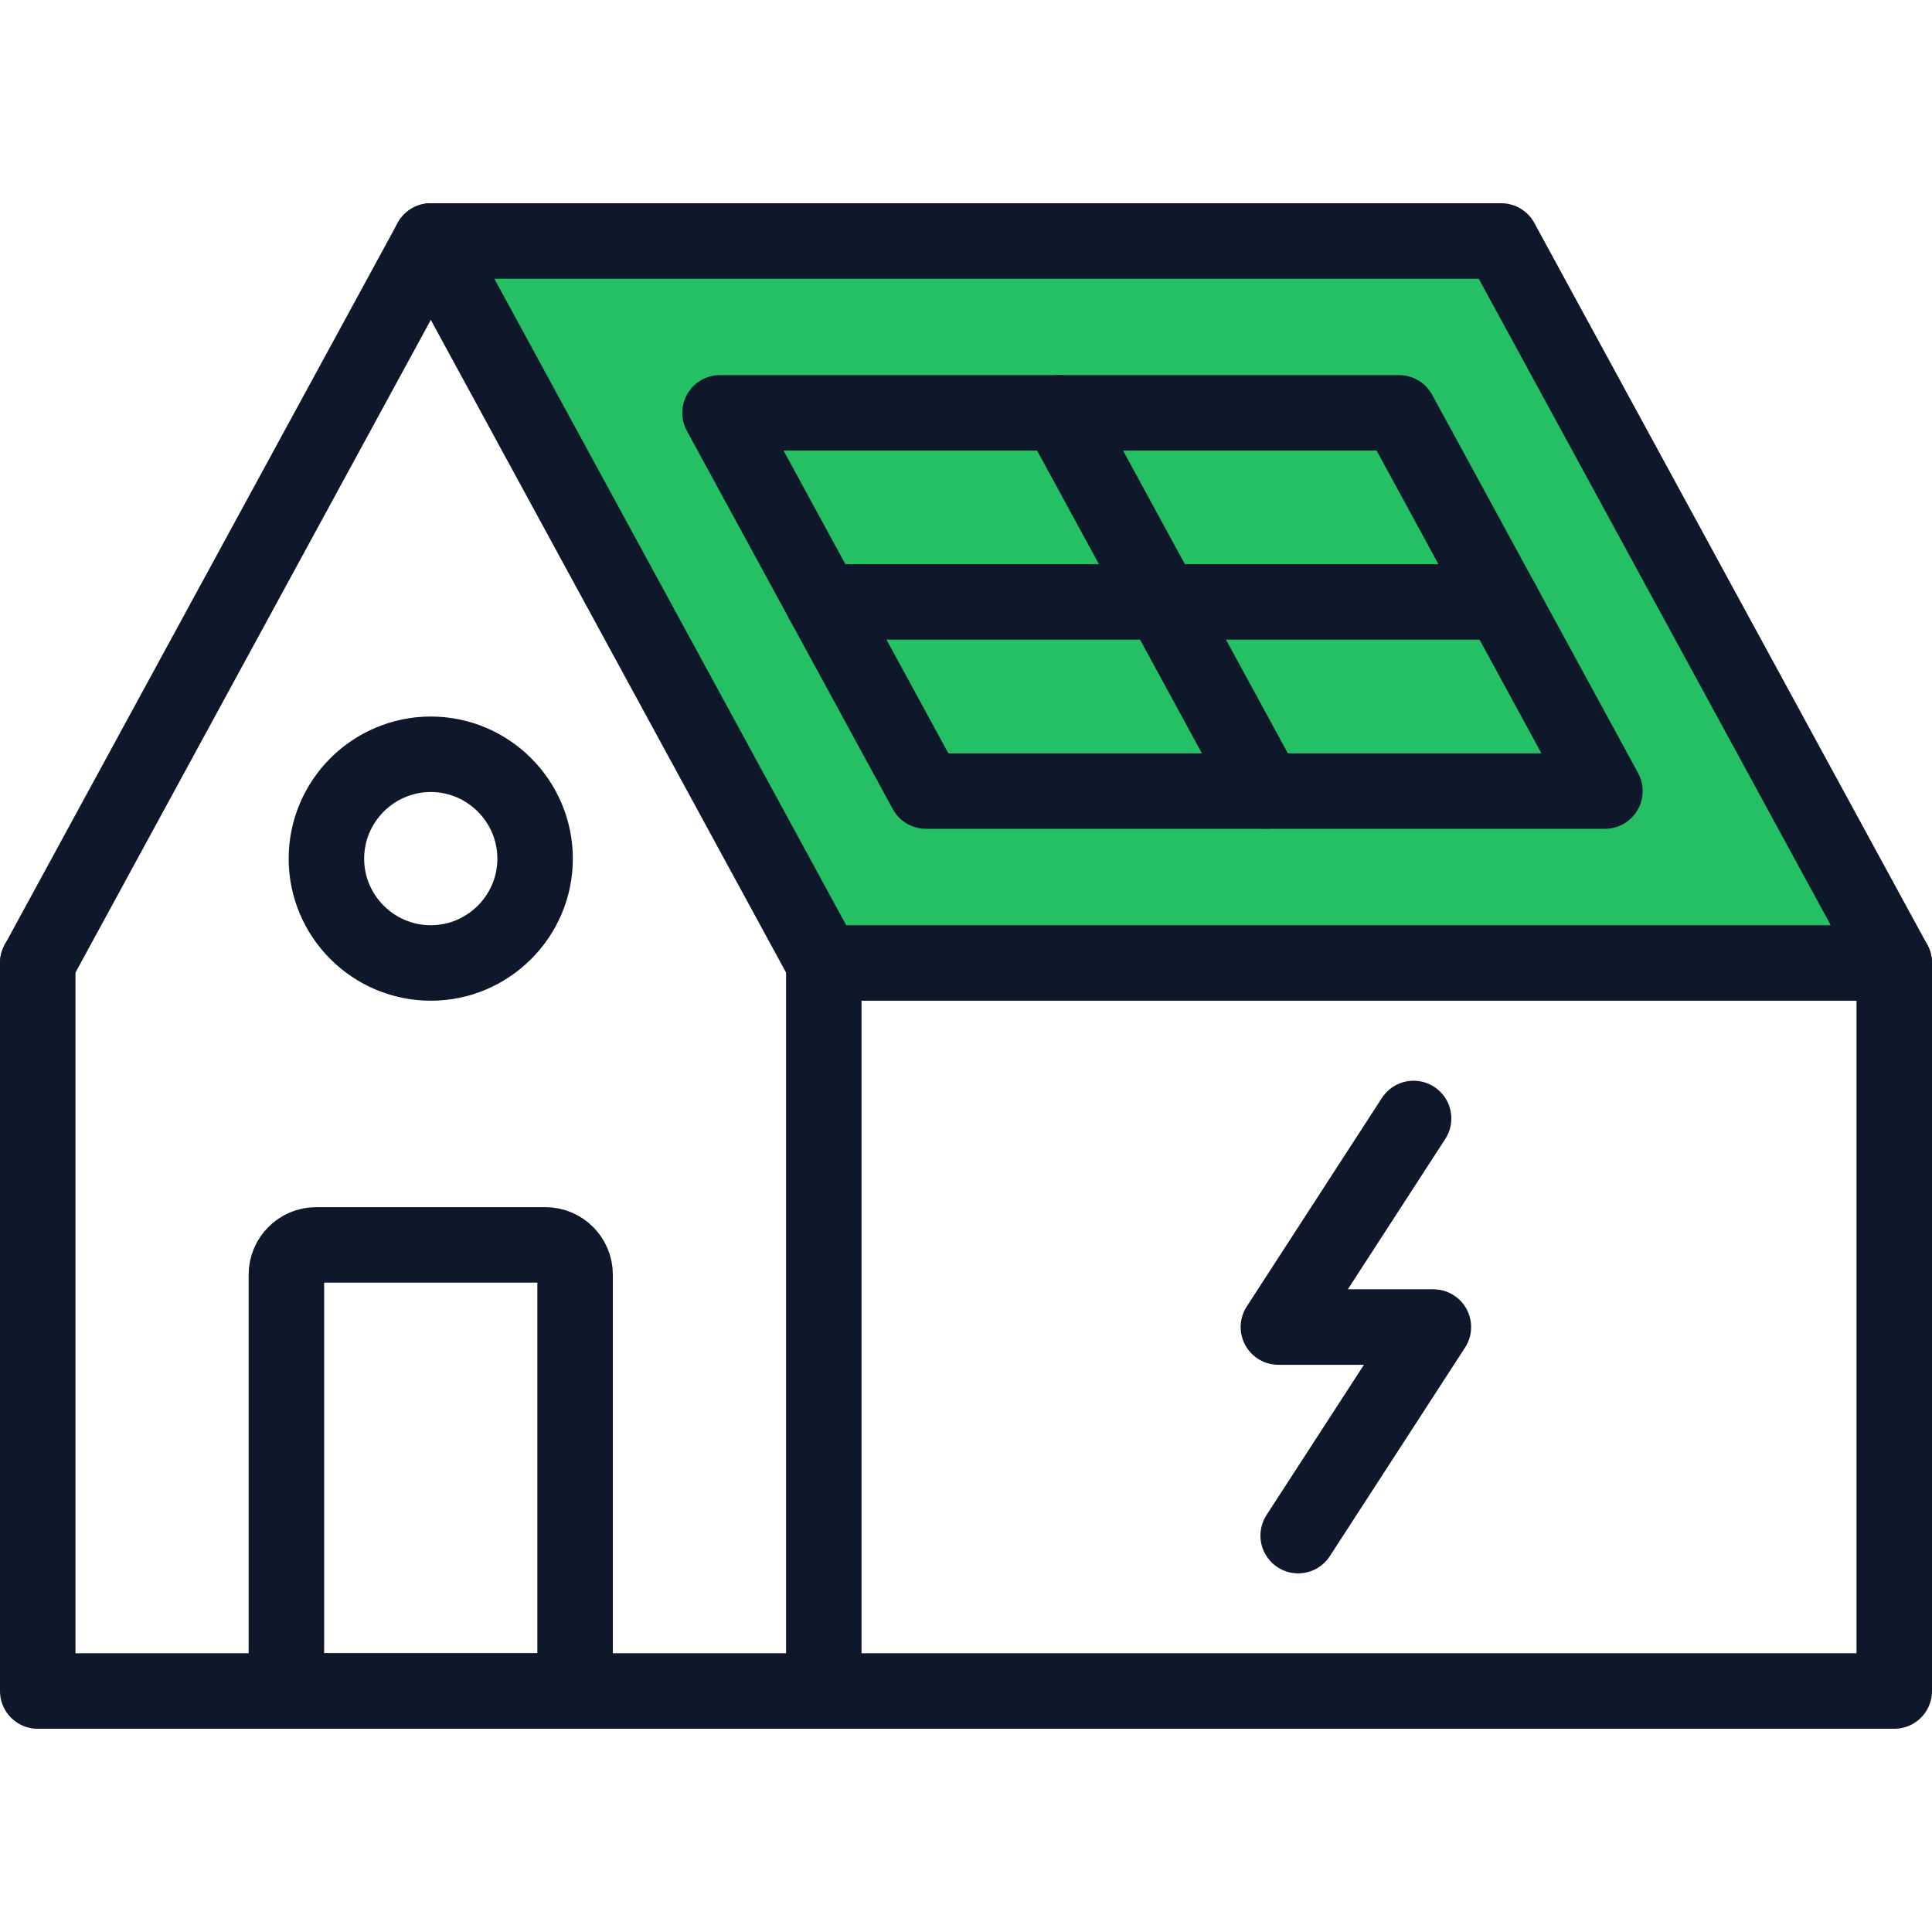 <?xml version="1.0" encoding="UTF-8"?>
<svg xmlns="http://www.w3.org/2000/svg" width="58" height="58" viewBox="0 0 58 58" fill="none">
  <path d="M12.933 7.234L24.731 28.909H56.867L45.066 7.234H12.933Z" fill="#24C063" stroke="#0F172A" stroke-width="2.266" stroke-miterlimit="10" stroke-linecap="round" stroke-linejoin="round"></path>
  <path d="M21.616 12.394L27.797 23.748H48.181L42 12.394H21.616Z" stroke="#0F172A" stroke-width="2.266" stroke-miterlimit="10" stroke-linecap="round" stroke-linejoin="round"></path>
  <path d="M31.808 12.394L37.989 23.748" stroke="#0F172A" stroke-width="2.266" stroke-miterlimit="10" stroke-linecap="round" stroke-linejoin="round"></path>
  <path d="M45.092 18.071H24.705" stroke="#0F172A" stroke-width="2.266" stroke-miterlimit="10" stroke-linecap="round" stroke-linejoin="round"></path>
  <path d="M12.933 7.234L1.133 28.909" stroke="#0F172A" stroke-width="2.266" stroke-miterlimit="10" stroke-linecap="round" stroke-linejoin="round"></path>
  <path d="M24.731 50.766H56.867V28.908M24.731 50.766H1.133V28.908M24.731 50.766V28.908" stroke="#0F172A" stroke-width="2.266" stroke-miterlimit="10" stroke-linecap="round" stroke-linejoin="round"></path>
  <path d="M38.972 46.1L43.031 39.839H38.378L42.437 33.577" stroke="#0F172A" stroke-width="2.266" stroke-miterlimit="10" stroke-linecap="round" stroke-linejoin="round"></path>
  <path d="M12.933 28.909C14.658 28.909 16.064 27.502 16.064 25.778C16.064 24.053 14.658 22.644 12.933 22.644C11.206 22.644 9.799 24.053 9.799 25.778C9.799 27.502 11.206 28.909 12.933 28.909Z" stroke="#0F172A" stroke-width="2.266" stroke-miterlimit="10" stroke-linecap="round" stroke-linejoin="round"></path>
  <path d="M8.598 50.766H17.265V38.262C17.265 37.774 16.864 37.373 16.372 37.373H9.491C9 37.373 8.598 37.774 8.598 38.262V50.766Z" stroke="#0F172A" stroke-width="2.266" stroke-miterlimit="10" stroke-linecap="round" stroke-linejoin="round"></path>
</svg>
